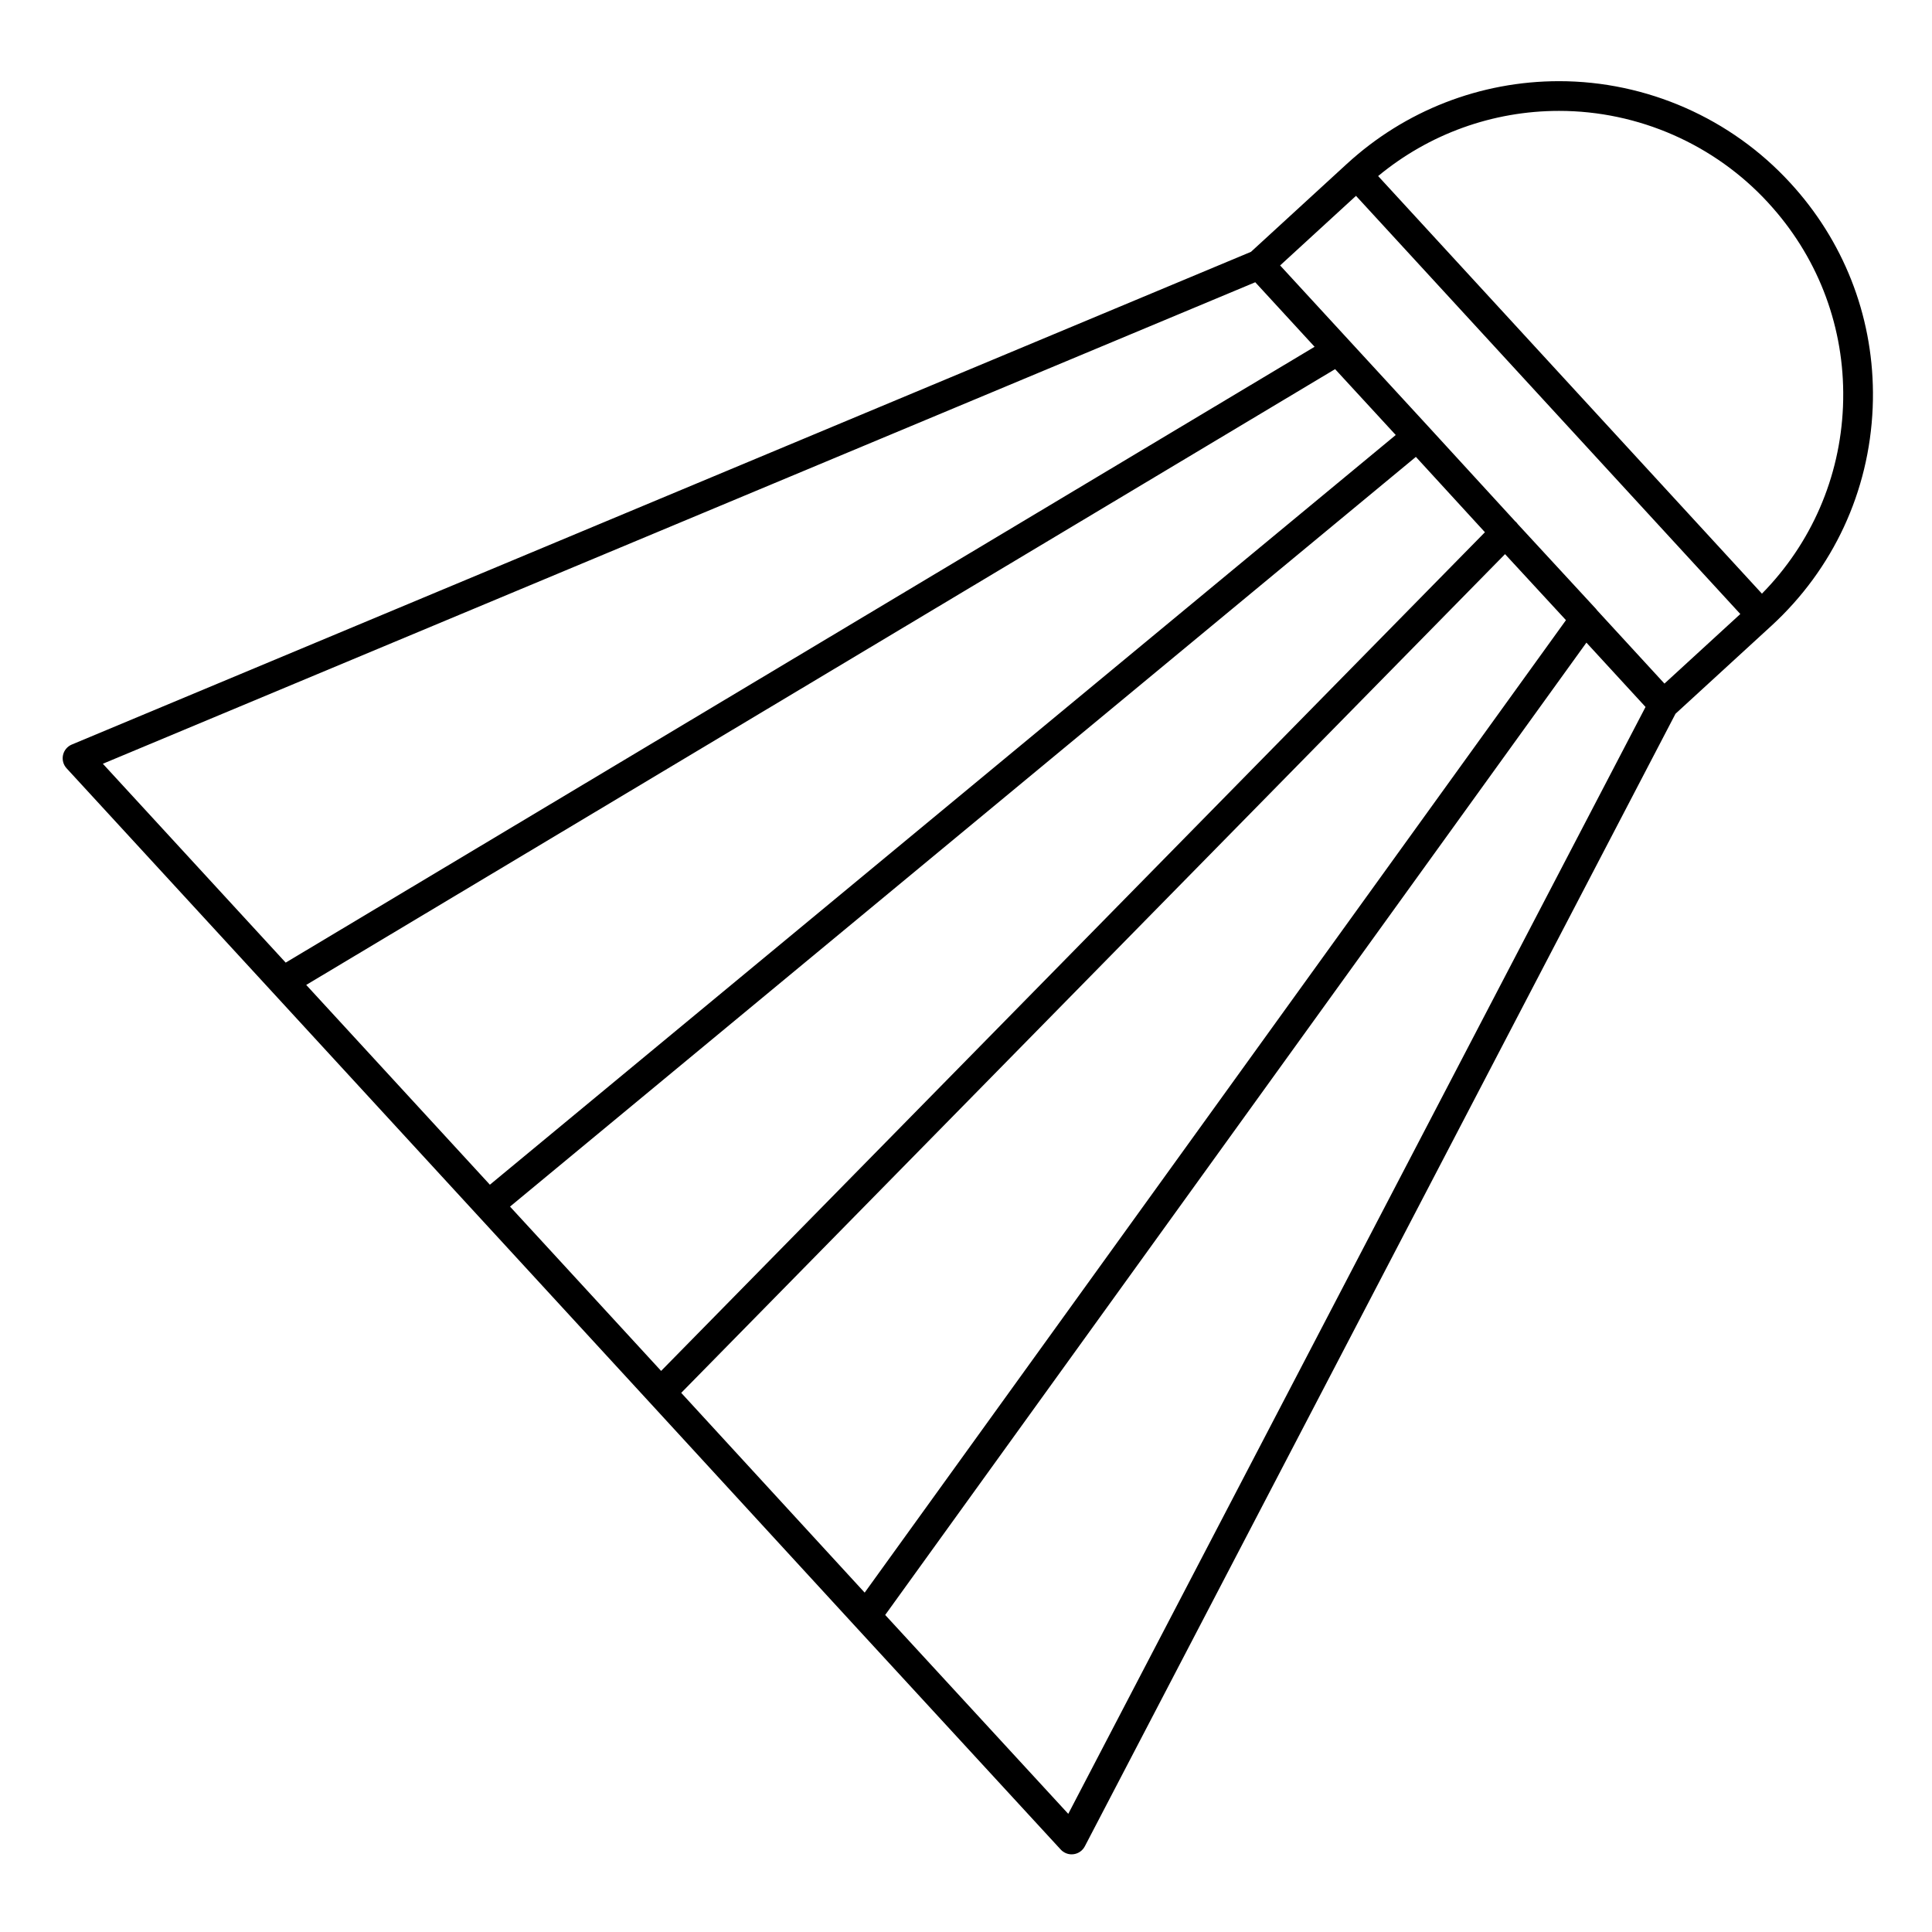<?xml version="1.0" encoding="UTF-8"?>
<!-- Uploaded to: ICON Repo, www.svgrepo.com, Generator: ICON Repo Mixer Tools -->
<svg fill="#000000" width="800px" height="800px" version="1.1" viewBox="144 144 512 512" xmlns="http://www.w3.org/2000/svg">
 <path d="m618.4 192.43c-15.699-17.105-38.02-26.918-61.242-26.918-20.871 0-40.844 7.789-56.238 21.93h-0.004l-25.398 23.301-312.49 130.57c-1.184 0.496-2.051 1.535-2.328 2.789-0.273 1.254 0.078 2.562 0.949 3.508l54.422 59.184s0 0.004 0.004 0.004l54.477 59.254 45.645 49.645c0 0.004 0 0.004 0.004 0.004l54.418 59.25 0.004 0.004 54.48 59.195c0.75 0.816 1.805 1.27 2.894 1.27 0.172 0 0.344-0.012 0.516-0.035 1.27-0.168 2.379-0.945 2.973-2.082l156.54-300.15 25.398-23.293h0.004c16.391-15.059 25.926-35.578 26.852-57.781 0.059-1.383 0.082-2.766 0.07-4.141-0.152-20.641-7.859-40.215-21.945-55.504zm-191.3 432.26-40.73-44.254-7.785-8.457 26.68-36.996 159.15-220.68 15.668 17.047-64.469 123.61zm185.51-426.93c12.754 13.844 19.73 31.562 19.863 50.242 0.012 1.246-0.012 2.496-0.062 3.75-0.781 18.785-8.375 36.242-21.48 49.574l-101.71-110.67c13.492-11.164 30.367-17.27 47.949-17.27 21.023 0 41.227 8.879 55.445 24.371zm-288.08 315.36 218.32-222.27 8.918 9.664 7.227 7.832-162.06 224.73-23.789 32.984zm84.121-217.93 89.164-53.367 16.07 17.457-240.06 198.68-48.676-52.945zm-129.49 168.57 10.32-8.543 229.74-190.14 18.301 19.969-218.32 222.26-29.691-32.297zm224.19-267.86 101.85 110.82-20.105 18.438-17.805-19.371c-0.102-0.152-0.219-0.297-0.344-0.434l-20.734-22.469c-0.141-0.203-0.301-0.398-0.484-0.578-0.055-0.055-0.117-0.09-0.176-0.141l-23.062-25.164-39.246-42.66zm-26.695 22.898 15.723 17.105-272.67 163.2-48.453-52.699z"/>
</svg>